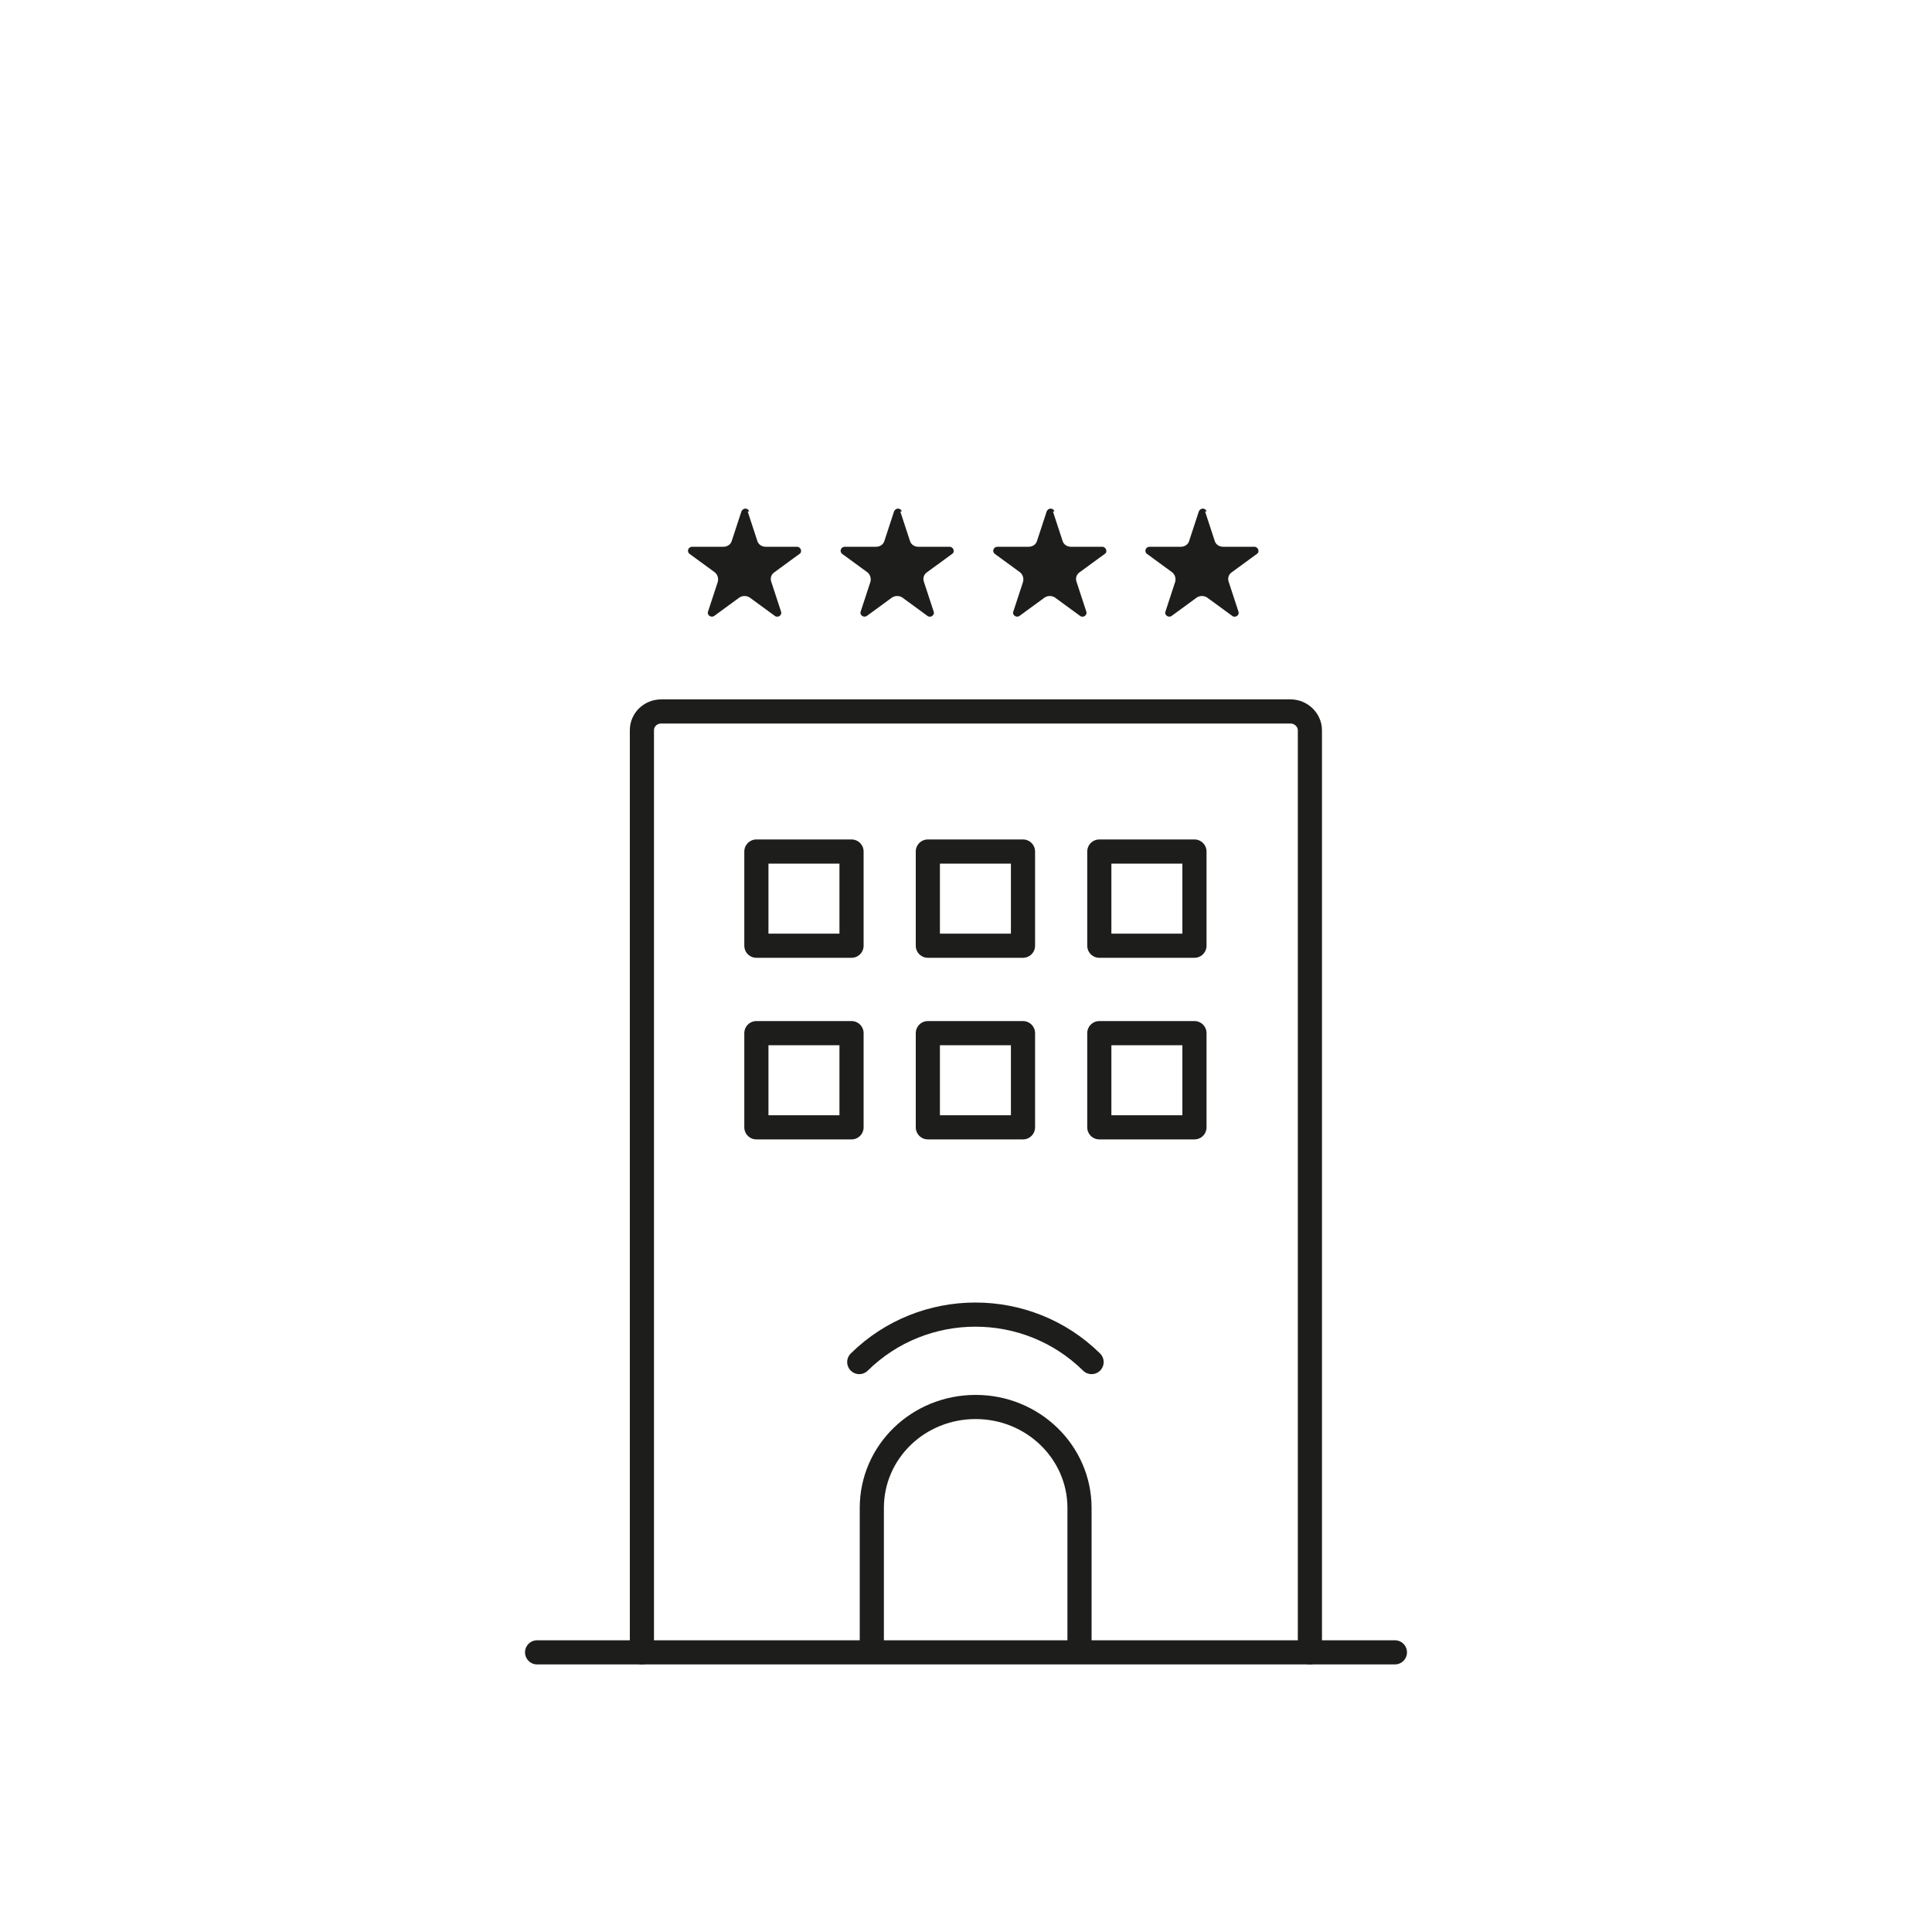 <?xml version="1.0" encoding="UTF-8"?>
<svg xmlns="http://www.w3.org/2000/svg" id="Ebene_1" data-name="Ebene 1" viewBox="0 0 40 40">
  <defs>
    <style>
      .cls-1 {
        fill: #1d1d1b;
      }

      .cls-2 {
        fill: none;
        stroke: #1d1d1b;
        stroke-linecap: round;
        stroke-linejoin: round;
        stroke-width: .5px;
      }
    </style>
  </defs>
  <path class="cls-2" d="M13.29,34.21V15.12c0-.22.18-.39.4-.39h13.03c.22,0,.4.18.4.39v19.09"></path>
  <path class="cls-2" d="M18.05,34.15v-2.93c0-1.16.96-2.09,2.15-2.09h0c1.19,0,2.15.94,2.15,2.09v2.93"></path>
  <g>
    <path class="cls-1" d="M15.48,10.59l.2.61c.02.07.09.12.17.12h.65c.08,0,.12.11.05.15l-.52.38c-.06.04-.09.12-.06.2l.2.61c.03.08-.07.14-.13.09l-.52-.38c-.06-.04-.15-.04-.21,0l-.52.38c-.07.05-.16-.02-.13-.09l.2-.61c.02-.07,0-.15-.06-.2l-.52-.38c-.07-.05-.03-.15.05-.15h.65c.08,0,.15-.05.17-.12l.2-.61c.03-.08.14-.08.16,0Z"></path>
    <path class="cls-1" d="M18.64,10.59l.2.61c.02.07.09.12.17.12h.65c.08,0,.12.11.05.15l-.52.38c-.06.04-.09.12-.06.2l.2.61c.03.08-.07.14-.13.09l-.52-.38c-.06-.04-.15-.04-.21,0l-.52.38c-.07.05-.16-.02-.13-.09l.2-.61c.02-.07,0-.15-.06-.2l-.52-.38c-.07-.05-.03-.15.05-.15h.65c.08,0,.15-.05.17-.12l.2-.61c.03-.08.14-.08.16,0Z"></path>
    <path class="cls-1" d="M21.8,10.59l.2.61c.02.07.09.12.17.12h.65c.08,0,.12.11.05.15l-.52.38c-.06.04-.09.12-.06.2l.2.61c.03.08-.07.14-.13.09l-.52-.38c-.06-.04-.15-.04-.21,0l-.52.38c-.07.05-.16-.02-.13-.09l.2-.61c.02-.07,0-.15-.06-.2l-.52-.38c-.07-.05-.03-.15.05-.15h.65c.08,0,.15-.05.17-.12l.2-.61c.03-.08.14-.08.16,0Z"></path>
    <path class="cls-1" d="M24.95,10.59l.2.61c.02.07.09.12.17.12h.65c.08,0,.12.11.05.15l-.52.38c-.06.04-.09.12-.06.2l.2.61c.03.08-.07.14-.13.09l-.52-.38c-.06-.04-.15-.04-.21,0l-.52.38c-.07.05-.16-.02-.13-.09l.2-.61c.02-.07,0-.15-.06-.2l-.52-.38c-.07-.05-.03-.15.05-.15h.65c.08,0,.15-.05.17-.12l.2-.61c.03-.08.14-.08.16,0Z"></path>
  </g>
  <line class="cls-2" x1="11.12" y1="34.21" x2="28.88" y2="34.21"></line>
  <path class="cls-2" d="M17.79,28.2c1.33-1.31,3.48-1.31,4.81,0"></path>
  <rect class="cls-2" x="15.66" y="17.63" width="1.97" height="1.95"></rect>
  <rect class="cls-2" x="19.21" y="17.63" width="1.97" height="1.95"></rect>
  <rect class="cls-2" x="22.76" y="17.63" width="1.97" height="1.95"></rect>
  <rect class="cls-2" x="15.66" y="21.39" width="1.97" height="1.95"></rect>
  <rect class="cls-2" x="19.21" y="21.39" width="1.97" height="1.95"></rect>
  <rect class="cls-2" x="22.76" y="21.39" width="1.97" height="1.95"></rect>
</svg>
